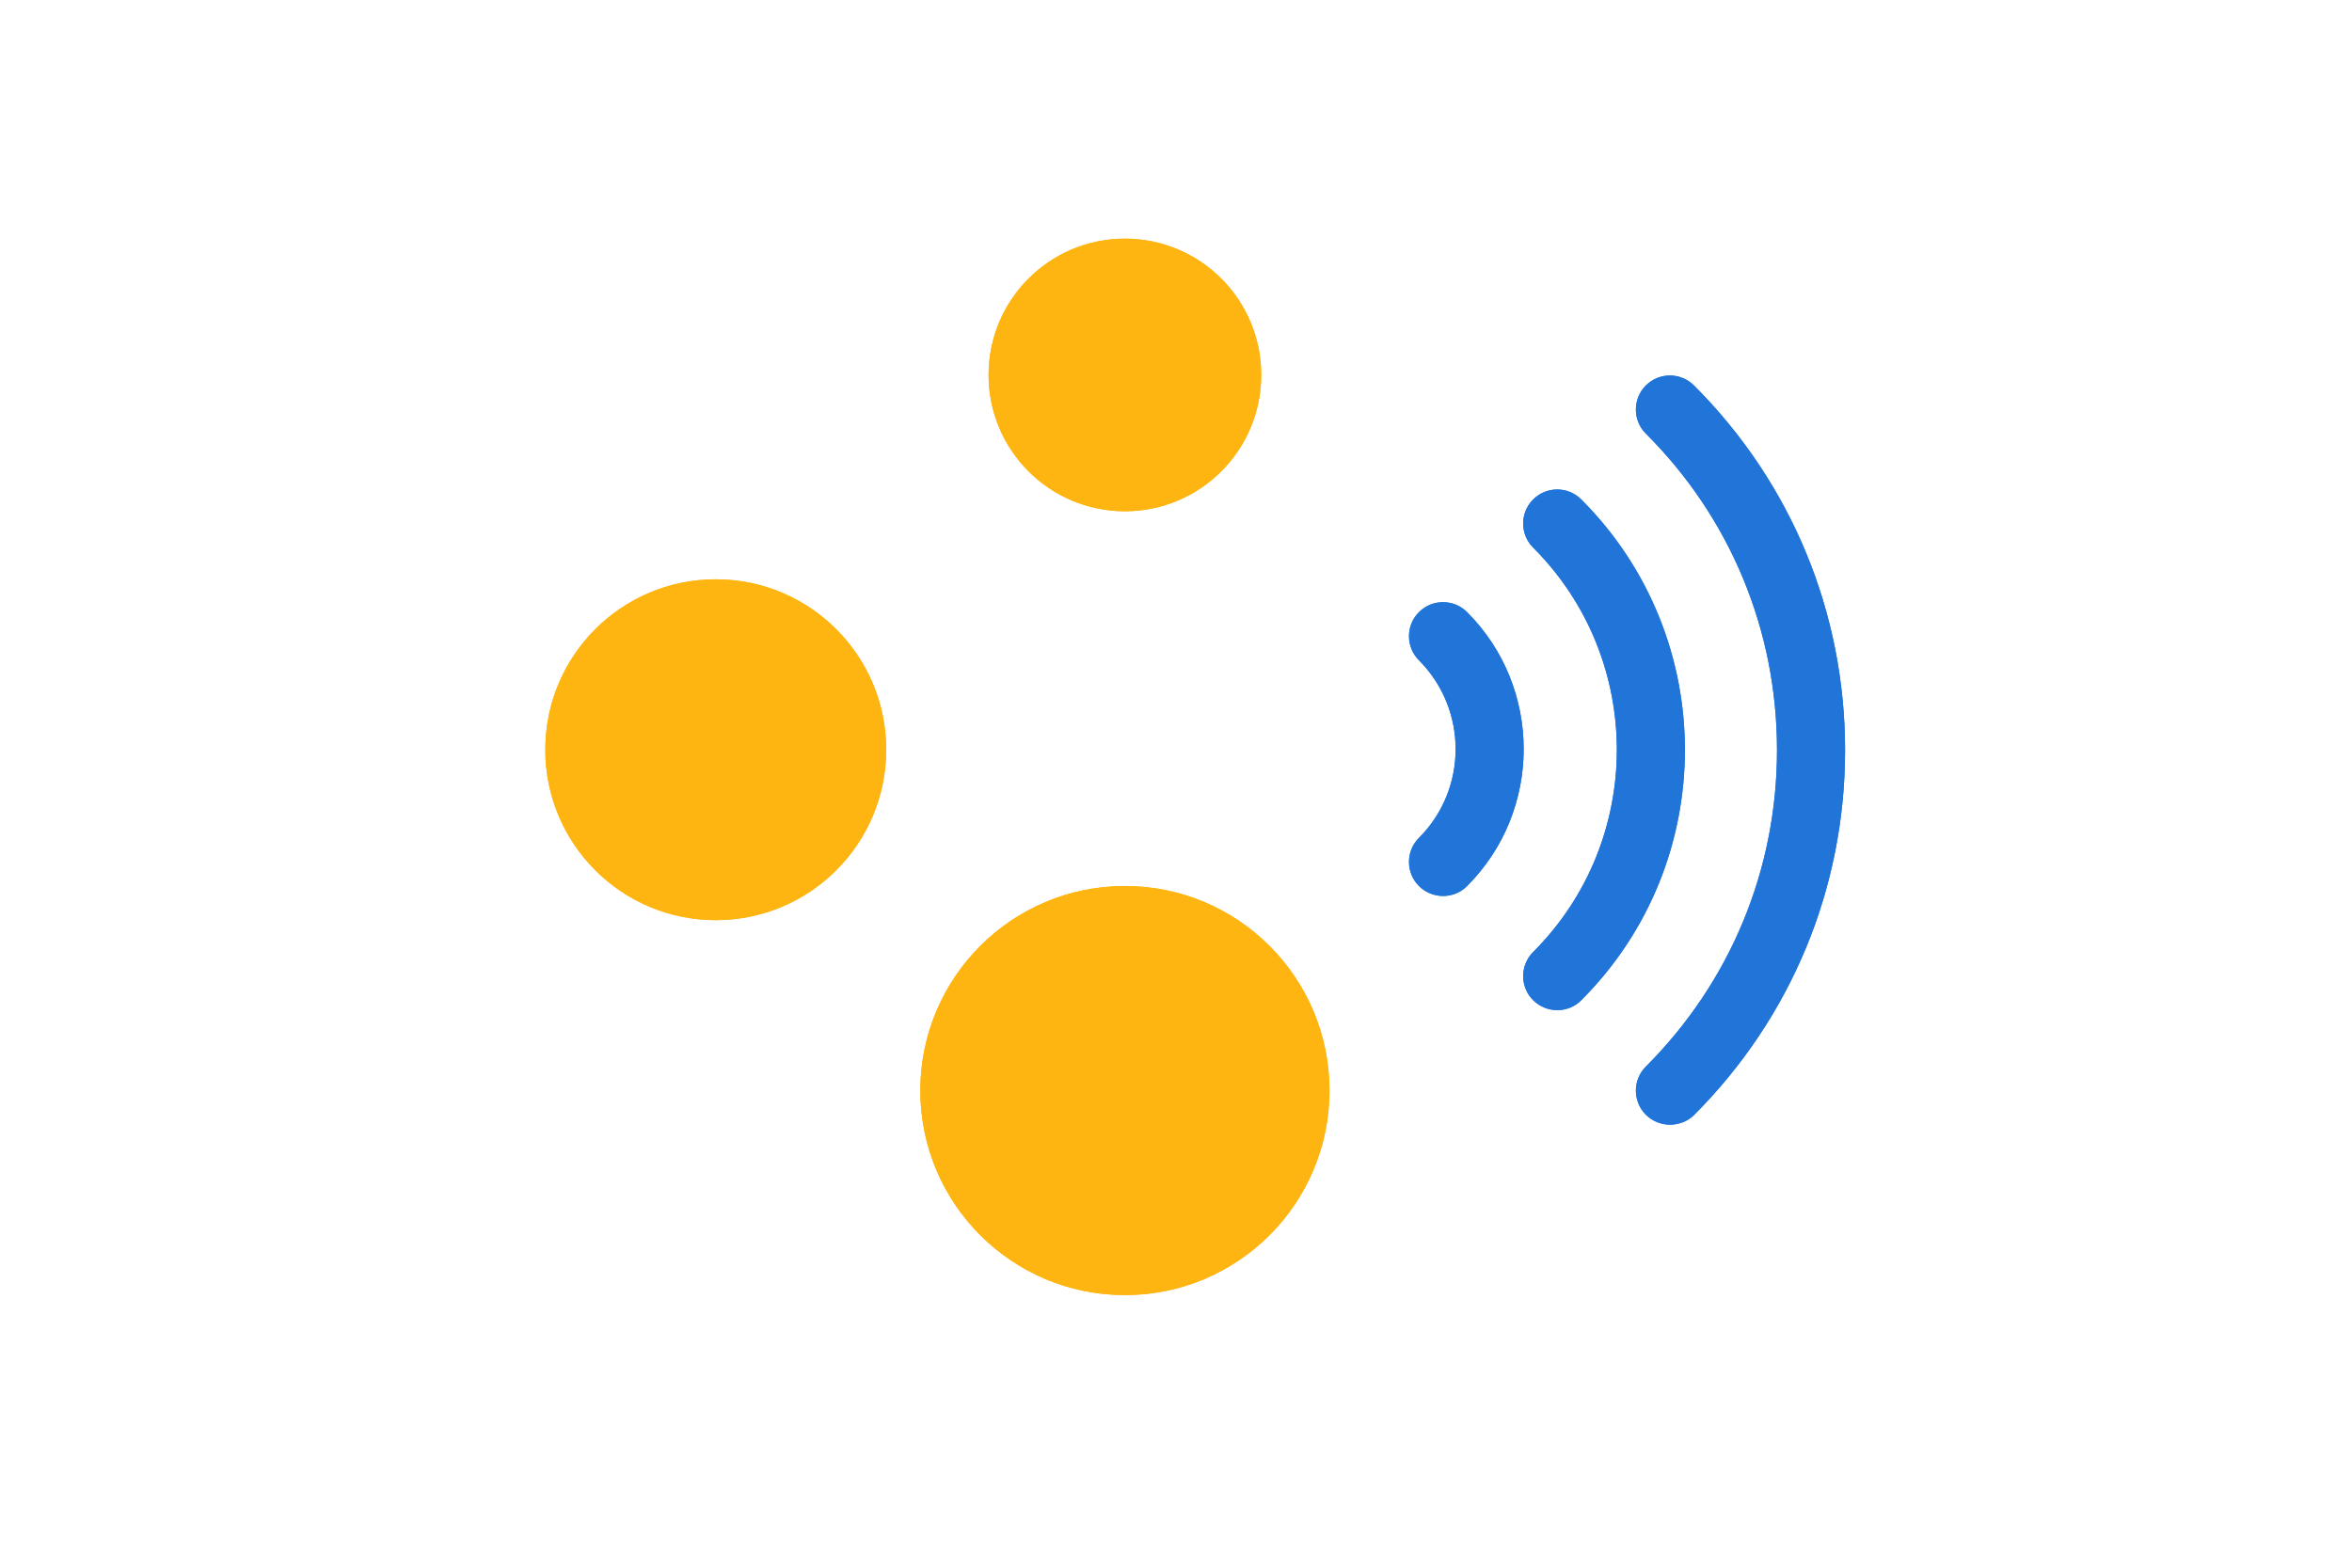 <?xml version="1.0" encoding="utf-8"?>
<!-- Generator: Adobe Illustrator 21.0.0, SVG Export Plug-In . SVG Version: 6.00 Build 0)  -->
<!DOCTYPE svg PUBLIC "-//W3C//DTD SVG 1.1//EN" "http://www.w3.org/Graphics/SVG/1.1/DTD/svg11.dtd">
<svg version="1.1" id="Laag_1" xmlns="http://www.w3.org/2000/svg" xmlns:xlink="http://www.w3.org/1999/xlink" x="0px" y="0px"
	 width="1275px" height="850px" viewBox="0 0 1275 850" style="enable-background:new 0 0 1275 850;" xml:space="preserve">
<style type="text/css">
	.st0{fill:none;}
	.st1{fill:#2175D9;}
	.st2{fill:#FFB511;}
</style>
<rect class="st0" width="1275" height="850"/>
<g>
	<path class="st1" d="M782.3,485.8c-4.7,0-9.5-1.8-13.1-5.4c-7.2-7.2-7.2-18.9,0-26.1c26.5-26.5,26.5-69.7,0-96.3
		c-7.2-7.2-7.2-18.9,0-26.1c7.2-7.2,18.9-7.2,26.1,0c40.9,40.9,40.9,107.6,0,148.5C791.8,484,787,485.8,782.3,485.8z"/>
</g>
<g>
	<path class="st1" d="M844.2,547.7c-4.7,0-9.5-1.8-13.1-5.4c-7.2-7.2-7.2-18.9,0-26.1c60.5-60.5,60.5-158.8,0-219.3
		c-7.2-7.2-7.2-18.9,0-26.1c7.2-7.2,18.9-7.2,26.1,0c74.9,74.9,74.9,196.7,0,271.5C853.7,545.9,849,547.7,844.2,547.7z"/>
</g>
<g>
	<path class="st1" d="M905.3,609.8c-4.7,0-9.5-1.8-13.1-5.4c-7.2-7.2-7.2-18.9,0-26.1c45.8-45.8,71.1-106.8,71.1-171.6
		c0-64.8-25.2-125.8-71.1-171.6c-7.2-7.2-7.2-18.9,0-26.1c7.2-7.2,18.9-7.2,26.1,0c52.8,52.8,81.9,123.1,81.9,197.8
		s-29.1,144.9-81.9,197.8C914.8,608,910.1,609.8,905.3,609.8z"/>
</g>
<circle class="st2" cx="609.8" cy="203.3" r="73.9"/>
<circle class="st2" cx="388" cy="406.5" r="92.4"/>
<circle class="st2" cx="609.8" cy="591.3" r="110.9"/>
<g>
	<path class="st1" d="M782.3,485.8c-4.7,0-9.5-1.8-13.1-5.4c-7.2-7.2-7.2-18.9,0-26.1c26.5-26.5,26.5-69.7,0-96.3
		c-7.2-7.2-7.2-18.9,0-26.1c7.2-7.2,18.9-7.2,26.1,0c40.9,40.9,40.9,107.6,0,148.5C791.8,484,787,485.8,782.3,485.8z"/>
</g>
<g>
	<path class="st1" d="M844.2,547.7c-4.7,0-9.5-1.8-13.1-5.4c-7.2-7.2-7.2-18.9,0-26.1c60.5-60.5,60.5-158.8,0-219.3
		c-7.2-7.2-7.2-18.9,0-26.1c7.2-7.2,18.9-7.2,26.1,0c74.9,74.9,74.9,196.7,0,271.5C853.7,545.9,849,547.7,844.2,547.7z"/>
</g>
<g>
	<path class="st1" d="M905.3,609.8c-4.7,0-9.5-1.8-13.1-5.4c-7.2-7.2-7.2-18.9,0-26.1c45.8-45.8,71.1-106.8,71.1-171.6
		c0-64.8-25.2-125.8-71.1-171.6c-7.2-7.2-7.2-18.9,0-26.1c7.2-7.2,18.9-7.2,26.1,0c52.8,52.8,81.9,123.1,81.9,197.8
		s-29.1,144.9-81.9,197.8C914.8,608,910.1,609.8,905.3,609.8z"/>
</g>
<circle class="st2" cx="609.8" cy="203.3" r="73.9"/>
<circle class="st2" cx="388" cy="406.5" r="92.4"/>
<circle class="st2" cx="609.8" cy="591.3" r="110.9"/>
<g>
</g>
<g>
</g>
<g>
</g>
<g>
</g>
<g>
</g>
<g>
</g>
<g>
</g>
<g>
</g>
<g>
</g>
<g>
</g>
<g>
</g>
<g>
</g>
<g>
</g>
<g>
</g>
<g>
</g>
</svg>
